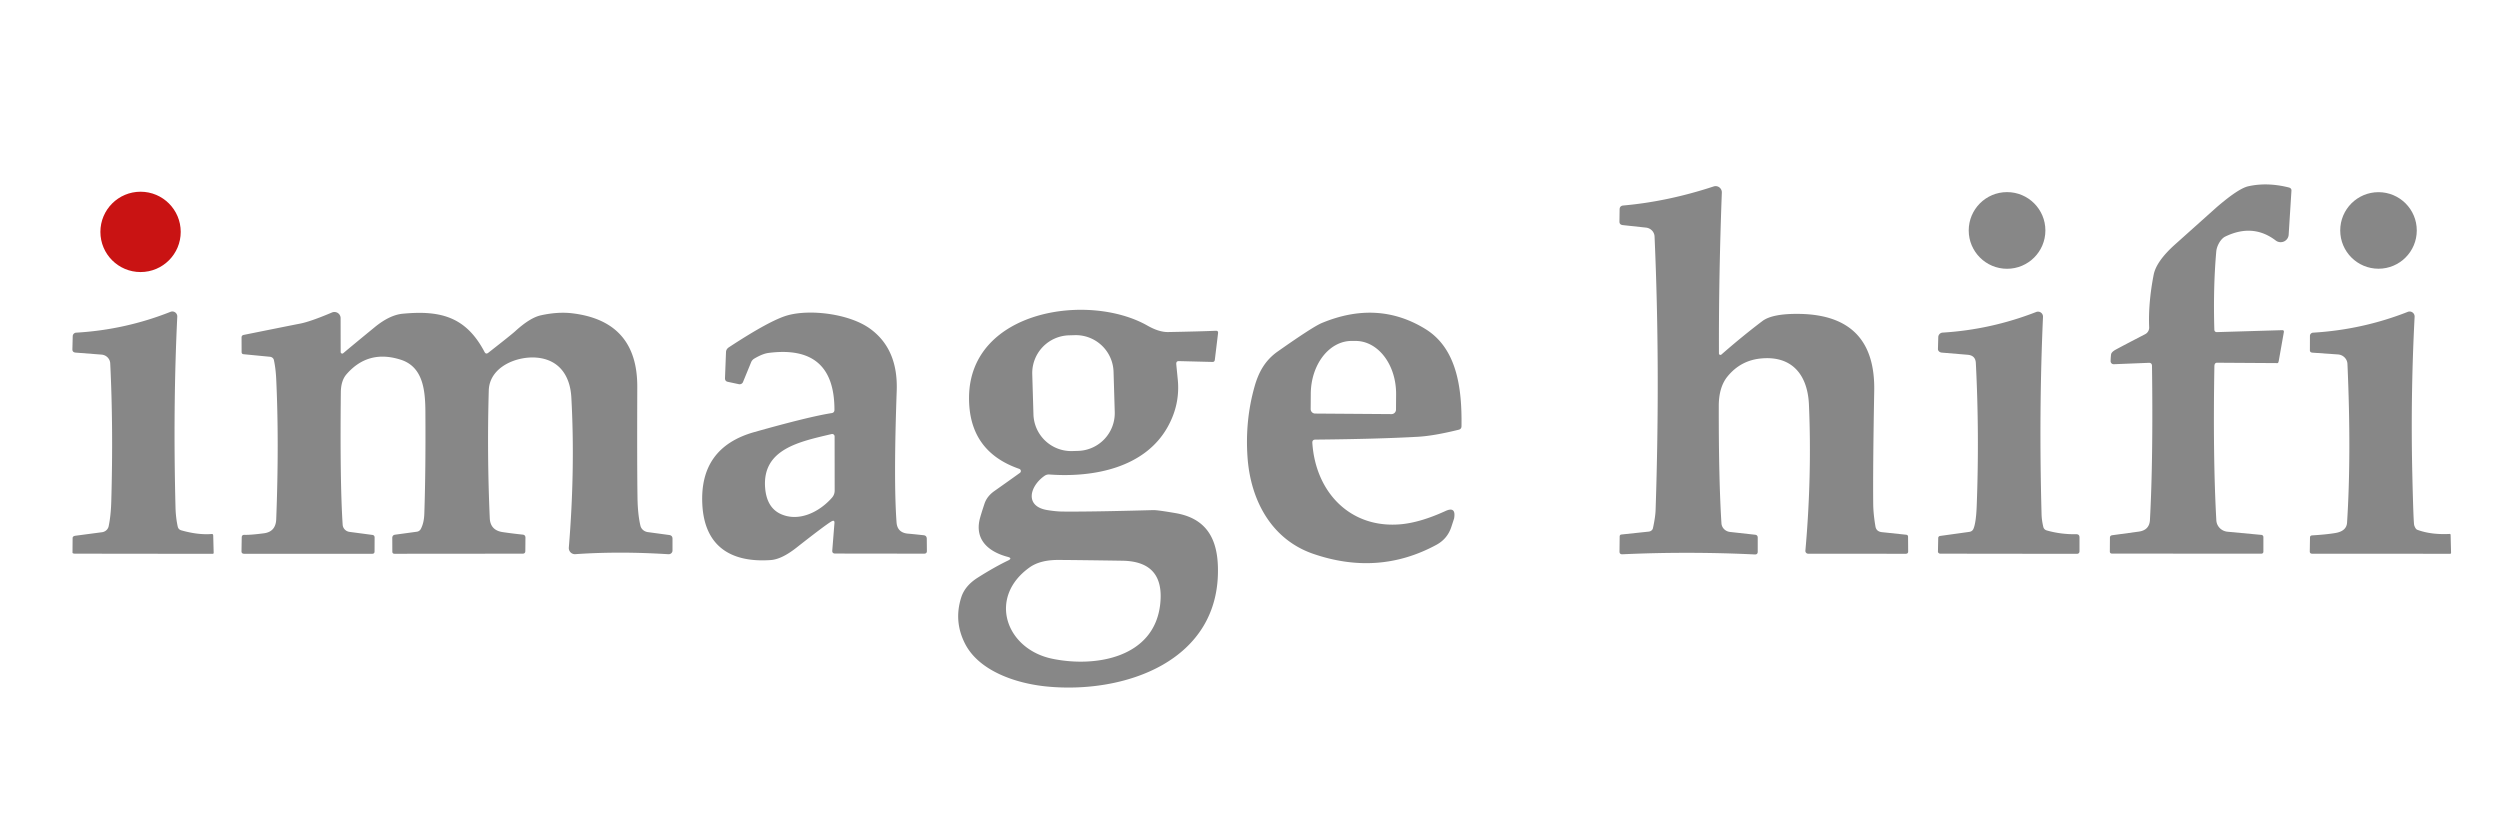 <?xml version="1.0" encoding="UTF-8" standalone="no"?>
<!DOCTYPE svg PUBLIC "-//W3C//DTD SVG 1.1//EN" "http://www.w3.org/Graphics/SVG/1.1/DTD/svg11.dtd">
<svg xmlns="http://www.w3.org/2000/svg" version="1.1" viewBox="0.00 0.00 450.00 147.00">
<path fill="#878787" d="
  M 398.59 65.93
  Q 398.31 82.28 398.94 93.66
  A 2.23 2.17 1.2 0 0 400.96 95.71
  L 407.05 96.28
  A 0.39 0.39 0.0 0 1 407.41 96.67
  L 407.41 99.26
  Q 407.42 99.66 407.00 99.66
  L 380.21 99.65
  Q 379.77 99.65 379.77 99.27
  L 379.79 96.76
  Q 379.80 96.40 380.20 96.34
  L 384.98 95.69
  Q 386.89 95.43 386.99 93.59
  Q 387.58 82.76 387.36 65.88
  Q 387.36 65.28 386.76 65.31
  L 380.47 65.56
  A 0.55 0.55 0.0 0 1 379.91 65.00
  Q 379.92 64.40 379.99 63.82
  Q 380.04 63.37 380.82 62.94
  Q 382.42 62.07 386.12 60.16
  A 1.34 1.33 -14.8 0 0 386.85 58.92
  Q 386.67 54.54 387.66 49.45
  Q 388.14 47.02 391.51 44.00
  Q 398.93 37.36 398.93 37.36
  Q 402.90 33.93 404.69 33.53
  Q 408.09 32.77 411.97 33.74
  Q 412.49 33.87 412.46 34.32
  L 411.96 42.25
  A 1.45 1.44 20.6 0 1 409.63 43.29
  Q 405.54 40.17 400.55 42.58
  C 399.70 42.99 399.01 44.30 398.93 45.25
  Q 398.36 51.66 398.58 59.31
  Q 398.59 59.79 399.07 59.78
  L 410.79 59.43
  Q 411.16 59.42 411.09 59.80
  L 410.18 64.94
  Q 410.10 65.37 409.94 65.36
  L 399.08 65.29
  Q 398.60 65.29 398.59 65.93
  Z"
/>
<path fill="#878787" d="
  M 309.41 63.63
  A 0.27 0.26 -20.8 0 0 309.85 63.82
  Q 313.61 60.53 317.23 57.79
  Q 319.04 56.43 323.88 56.50
  Q 337.60 56.71 337.36 70.33
  Q 337.11 84.40 337.18 90.75
  Q 337.20 92.51 337.58 94.76
  Q 337.74 95.69 338.76 95.79
  L 343.11 96.25
  Q 343.45 96.29 343.45 96.62
  L 343.47 99.24
  Q 343.48 99.68 343.03 99.68
  L 325.47 99.67
  A 0.51 0.50 2.5 0 1 324.97 99.12
  Q 326.16 85.72 325.61 72.84
  C 325.37 67.36 322.47 63.97 316.93 64.53
  Q 313.32 64.89 310.98 67.73
  Q 309.38 69.66 309.38 73.08
  Q 309.36 86.33 309.86 94.19
  A 1.74 1.66 1.6 0 0 311.40 95.75
  L 315.91 96.25
  Q 316.39 96.30 316.39 96.78
  L 316.39 99.31
  Q 316.39 99.83 315.85 99.80
  Q 303.90 99.23 292.03 99.77
  Q 291.50 99.79 291.51 99.27
  L 291.54 96.60
  Q 291.54 96.24 291.87 96.21
  L 296.77 95.69
  A 0.89 0.77 1.8 0 0 297.53 95.07
  Q 297.97 93.06 298.01 91.76
  Q 298.86 66.16 297.82 42.57
  A 1.73 1.67 2.0 0 0 296.28 40.97
  L 292.11 40.52
  Q 291.49 40.45 291.50 39.88
  L 291.53 37.70
  Q 291.54 37.05 292.19 36.99
  Q 300.19 36.28 308.46 33.56
  A 1.12 1.12 0.0 0 1 309.93 34.67
  Q 309.36 49.84 309.41 63.63
  Z"
/>
<circle fill="#c91313" cx="25.30" cy="41.74" r="7.23"/>
<circle fill="#878787" cx="361.27" cy="41.48" r="6.90"/>
<circle fill="#878787" cx="428.13" cy="41.48" r="6.89"/>
<path fill="#878787" d="
  M 181.40 100.24
  C 178.07 99.36 175.50 97.29 176.32 93.58
  Q 176.48 92.87 177.20 90.69
  Q 177.65 89.33 178.97 88.40
  Q 181.58 86.56 183.58 85.12
  A 0.41 0.41 0.0 0 0 183.48 84.40
  Q 174.27 81.22 174.43 71.34
  C 174.70 55.80 195.94 52.59 206.54 58.61
  Q 208.63 59.80 210.27 59.77
  Q 216.03 59.66 218.84 59.54
  Q 219.31 59.52 219.25 59.98
  L 218.67 64.76
  Q 218.62 65.16 218.24 65.15
  L 212.21 65.00
  Q 211.68 64.98 211.73 65.57
  Q 211.76 65.90 212.00 68.33
  Q 212.44 72.80 210.19 76.83
  C 206.05 84.27 196.74 85.98 188.92 85.41
  Q 188.41 85.37 188.00 85.66
  C 185.35 87.52 184.37 91.16 188.55 91.82
  Q 190.10 92.07 191.25 92.08
  Q 196.31 92.13 207.58 91.82
  Q 208.34 91.80 211.59 92.36
  C 216.86 93.26 219.05 96.61 219.22 101.92
  C 219.79 119.07 202.31 124.97 188.32 123.56
  C 182.85 123.01 176.22 120.78 173.71 115.87
  Q 171.65 111.84 173.02 107.54
  Q 173.68 105.43 176.02 103.96
  Q 179.02 102.06 181.46 100.89
  Q 182.30 100.48 181.40 100.24
  Z
  M 200.439 66.924
  A 6.80 6.80 0.0 0 0 193.441 60.329
  L 192.401 60.36
  A 6.80 6.80 0.0 0 0 185.806 67.359
  L 186.021 74.596
  A 6.80 6.80 0.0 0 0 193.019 81.191
  L 194.059 81.16
  A 6.80 6.80 0.0 0 0 200.654 74.161
  L 200.439 66.924
  Z
  M 185.33 102.13
  C 177.75 107.53 181.04 116.86 189.44 118.58
  C 197.20 120.18 207.86 118.41 208.85 108.62
  Q 209.62 101.04 202.02 100.93
  Q 194.26 100.81 190.50 100.79
  Q 187.23 100.78 185.33 102.13
  Z"
/>
<path fill="#878787" d="
  M 32.63 95.46
  Q 35.66 96.32 38.11 96.12
  Q 38.37 96.10 38.38 96.41
  L 38.46 99.50
  Q 38.46 99.69 38.26 99.69
  L 13.49 99.66
  A 0.44 0.17 0.1 0 1 13.05 99.49
  L 13.07 96.87
  Q 13.07 96.50 13.59 96.43
  L 18.36 95.80
  A 1.43 1.36 1.6 0 0 19.56 94.72
  Q 19.96 92.80 20.03 90.25
  Q 20.41 76.93 19.84 65.40
  A 1.70 1.66 0.9 0 0 18.28 63.83
  L 13.62 63.47
  Q 13.02 63.42 13.03 62.88
  L 13.09 60.52
  A 0.66 0.65 89.1 0 1 13.69 59.88
  Q 22.52 59.37 30.69 56.13
  A 0.89 0.89 0.0 0 1 31.91 57.00
  Q 31.13 73.04 31.59 91.29
  Q 31.64 93.19 31.99 94.78
  Q 32.11 95.31 32.63 95.46
  Z"
/>
<path fill="#878787" d="
  M 355.24 95.14
  Q 355.70 94.01 355.81 91.01
  Q 356.30 78.05 355.65 65.33
  Q 355.58 63.98 354.19 63.86
  L 349.52 63.47
  A 0.75 0.63 3.4 0 1 348.83 62.81
  L 348.89 60.68
  A 0.83 0.83 0.0 0 1 349.67 59.87
  Q 358.34 59.34 366.51 56.16
  A 0.90 0.90 0.0 0 1 367.74 57.04
  Q 366.98 74.08 367.48 92.50
  Q 367.50 93.58 367.79 94.82
  Q 367.91 95.33 368.42 95.48
  Q 370.94 96.20 373.72 96.16
  Q 374.31 96.15 374.31 96.74
  L 374.31 99.20
  Q 374.31 99.69 373.81 99.69
  L 349.25 99.66
  A 0.43 0.37 0.6 0 1 348.83 99.28
  L 348.88 96.83
  A 0.38 0.37 -3.5 0 1 349.21 96.47
  L 354.46 95.74
  Q 355.04 95.66 355.24 95.14
  Z"
/>
<path fill="#878787" d="
  M 435.11 95.36
  Q 437.57 96.28 440.94 96.11
  A 0.16 0.16 0.0 0 1 441.11 96.27
  L 441.19 99.49
  Q 441.20 99.68 441.01 99.68
  L 416.22 99.67
  Q 415.75 99.67 415.76 99.25
  L 415.80 96.77
  Q 415.80 96.40 416.17 96.37
  Q 418.77 96.21 420.32 95.95
  Q 422.37 95.62 422.47 94.08
  Q 423.26 81.83 422.54 65.50
  A 1.83 1.79 0.8 0 0 420.84 63.80
  L 416.25 63.48
  Q 415.77 63.44 415.78 63.03
  L 415.79 60.45
  A 0.60 0.57 -1.7 0 1 416.35 59.88
  Q 425.22 59.35 433.39 56.14
  A 0.90 0.90 0.0 0 1 434.63 57.03
  Q 433.89 71.24 434.22 85.50
  Q 434.42 94.14 434.56 94.55
  Q 434.79 95.24 435.11 95.36
  Z"
/>
<path fill="#878787" d="
  M 61.32 63.36
  A 0.28 0.28 0.0 0 0 61.78 63.58
  Q 63.01 62.53 67.44 58.90
  Q 70.12 56.70 72.48 56.47
  C 79.20 55.84 83.85 56.94 87.22 63.36
  Q 87.47 63.83 87.89 63.50
  Q 92.05 60.25 92.75 59.61
  Q 95.42 57.17 97.39 56.75
  Q 100.45 56.08 103.06 56.40
  Q 114.75 57.83 114.71 69.64
  Q 114.66 83.84 114.75 89.61
  Q 114.80 92.63 115.28 94.64
  A 1.61 1.50 -2.2 0 0 116.61 95.78
  L 120.45 96.30
  Q 121.05 96.38 121.05 96.97
  L 121.05 99.11
  A 0.70 0.66 1.9 0 1 120.31 99.76
  Q 111.42 99.20 103.57 99.75
  A 1.10 1.10 0.0 0 1 102.39 98.56
  Q 103.55 84.38 102.84 71.50
  C 102.62 67.65 100.67 64.76 96.67 64.38
  C 93.07 64.04 88.11 66.01 87.98 70.27
  Q 87.65 81.77 88.16 93.28
  Q 88.26 95.45 90.48 95.78
  Q 92.33 96.05 94.08 96.23
  Q 94.58 96.28 94.58 96.78
  L 94.56 99.19
  Q 94.55 99.66 94.07 99.66
  L 71.03 99.68
  Q 70.62 99.68 70.62 99.29
  L 70.61 96.84
  Q 70.61 96.31 71.14 96.24
  L 75.03 95.71
  A 0.95 0.93 10.2 0 0 75.73 95.24
  Q 76.33 94.15 76.38 92.41
  Q 76.64 84.63 76.57 74.00
  C 76.54 70.15 76.11 66.02 72.14 64.75
  Q 66.27 62.87 62.36 67.38
  Q 61.37 68.53 61.35 70.62
  Q 61.18 86.88 61.68 94.46
  A 1.43 1.38 2.1 0 0 62.92 95.74
  L 67.00 96.28
  Q 67.43 96.33 67.43 96.76
  L 67.42 99.26
  Q 67.42 99.68 67.00 99.68
  L 43.96 99.68
  Q 43.46 99.68 43.47 99.22
  L 43.51 96.73
  Q 43.52 96.26 44.00 96.27
  Q 45.07 96.31 47.52 95.99
  Q 49.63 95.71 49.72 93.47
  Q 50.25 79.62 49.72 68.26
  Q 49.63 66.33 49.30 64.81
  A 0.81 0.74 -2.6 0 0 48.60 64.22
  L 43.85 63.76
  Q 43.49 63.73 43.49 63.36
  L 43.48 60.77
  Q 43.47 60.36 43.88 60.28
  Q 52.91 58.46 53.87 58.28
  Q 55.74 57.95 59.75 56.25
  A 1.12 1.11 -11.7 0 1 61.31 57.25
  L 61.32 63.36
  Z"
/>
<path fill="#878787" d="
  M 149.67 93.85
  Q 148.58 94.48 143.31 98.62
  Q 140.69 100.67 138.74 100.81
  C 131.77 101.30 126.82 98.52 126.42 90.81
  Q 125.88 80.56 135.79 77.77
  Q 145.65 74.99 149.69 74.36
  Q 150.19 74.29 150.20 73.78
  Q 150.22 61.99 138.31 63.53
  Q 137.26 63.67 135.77 64.55
  A 1.37 1.36 86.0 0 0 135.20 65.21
  L 133.74 68.77
  A 0.68 0.64 16.7 0 1 132.98 69.15
  L 131.01 68.73
  Q 130.47 68.62 130.50 68.03
  L 130.68 63.39
  Q 130.70 62.83 131.22 62.50
  Q 138.66 57.62 141.77 56.76
  C 145.79 55.63 152.90 56.45 156.66 59.20
  Q 161.67 62.86 161.41 70.32
  Q 160.83 86.56 161.38 94.04
  Q 161.52 95.90 163.47 96.06
  Q 164.13 96.11 166.25 96.34
  Q 166.81 96.40 166.82 96.97
  L 166.84 99.18
  Q 166.84 99.66 166.34 99.66
  L 150.34 99.64
  Q 149.76 99.64 149.81 99.08
  L 150.20 94.16
  Q 150.25 93.52 149.67 93.85
  Z
  M 149.75 89.59
  Q 150.24 89.03 150.24 88.30
  L 150.23 78.56
  A 0.44 0.44 0.0 0 0 149.69 78.13
  C 143.93 79.50 137.21 80.81 137.72 87.76
  Q 137.99 91.38 140.57 92.54
  C 143.82 93.99 147.50 92.16 149.75 89.59
  Z"
/>
<path fill="#878787" d="
  M 236.22 79.70
  C 236.80 88.68 243.16 95.27 252.32 94.35
  Q 255.77 94.00 260.17 91.99
  Q 262.12 91.09 261.74 93.31
  Q 261.73 93.36 261.24 94.85
  Q 260.53 97.01 258.53 98.08
  Q 248.10 103.72 236.38 99.69
  C 228.86 97.10 225.08 90.05 224.55 82.24
  Q 224.10 75.66 225.82 69.58
  C 226.52 67.10 227.65 64.92 229.97 63.28
  Q 236.29 58.83 237.91 58.15
  Q 248.02 53.94 256.60 59.24
  C 262.26 62.75 263.17 69.89 263.07 76.73
  Q 263.06 77.23 262.57 77.35
  Q 258.09 78.46 255.20 78.62
  Q 248.18 79.02 236.76 79.13
  Q 236.19 79.14 236.22 79.70
  Z
  M 236.72 74.44
  L 250.46 74.54
  A 0.81 0.81 0.0 0 0 251.28 73.73
  L 251.30 70.96
  A 9.54 7.31 -89.6 0 0 244.06 61.37
  L 243.32 61.37
  A 9.54 7.31 -89.6 0 0 235.94 70.86
  L 235.92 73.63
  A 0.81 0.81 0.0 0 0 236.72 74.44
  Z"
/>
</svg>
